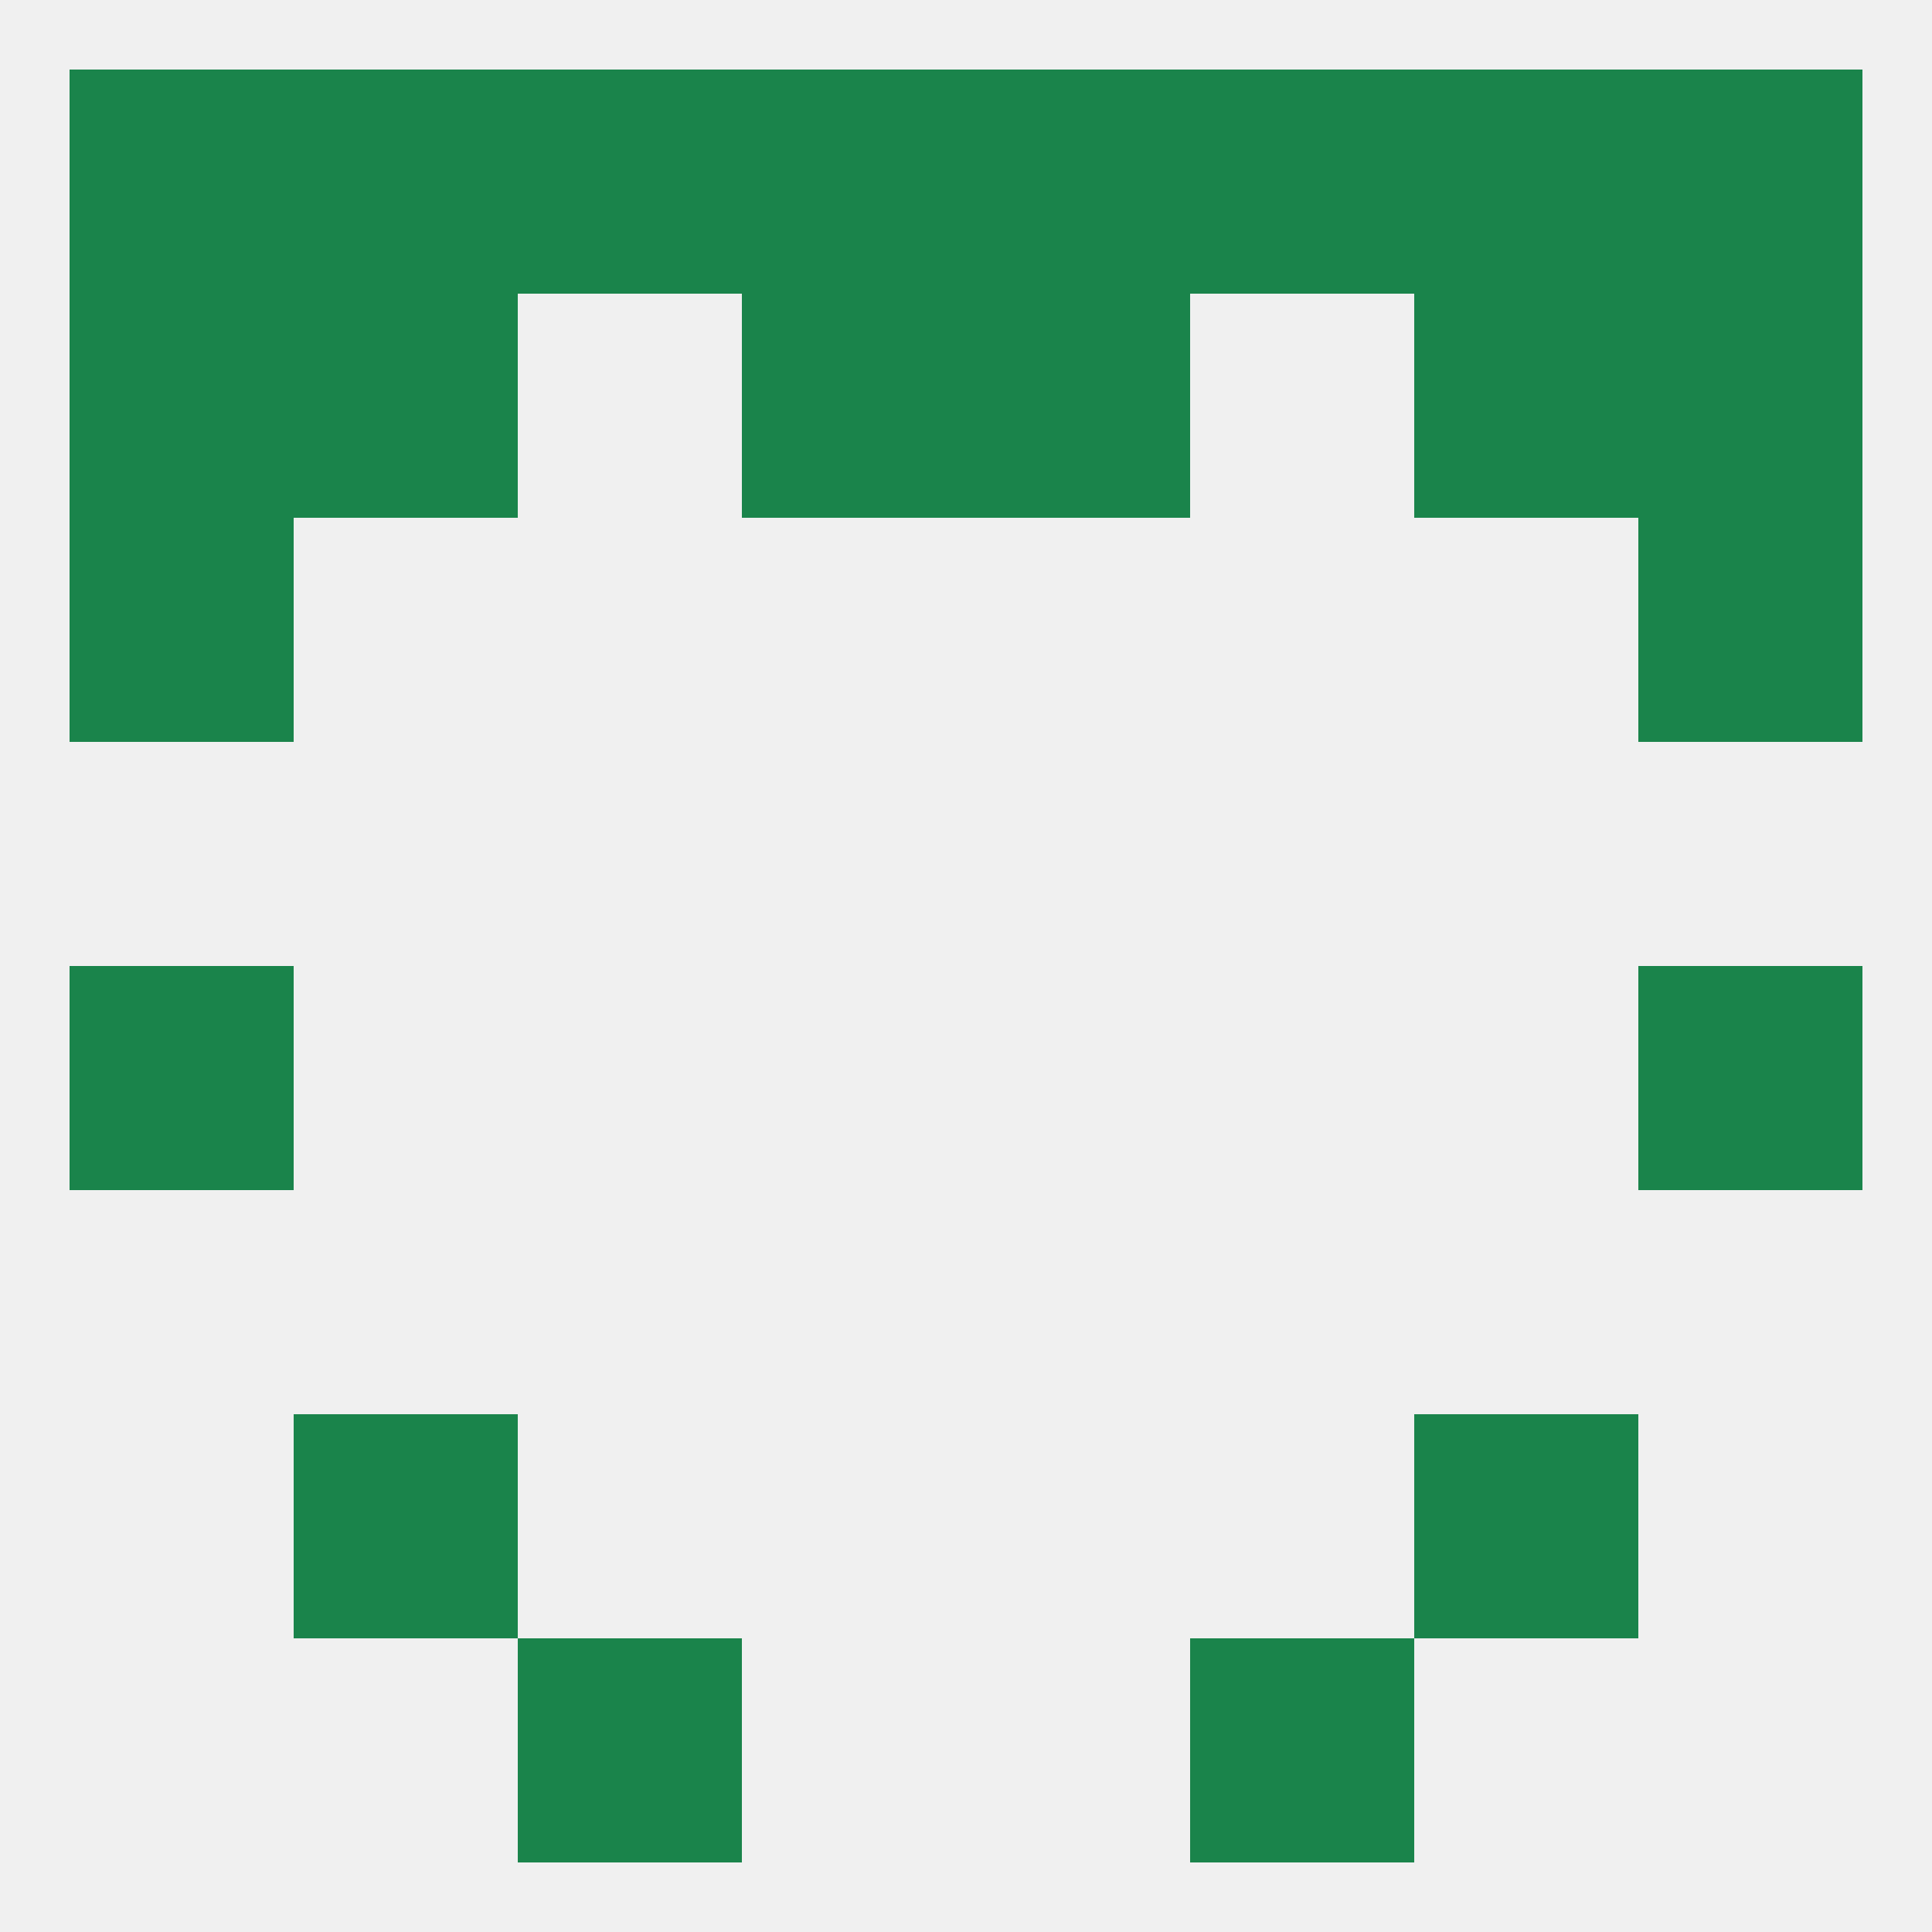 
<!--   <?xml version="1.0"?> -->
<svg version="1.1" baseprofile="full" xmlns="http://www.w3.org/2000/svg" xmlns:xlink="http://www.w3.org/1999/xlink" xmlns:ev="http://www.w3.org/2001/xml-events" width="250" height="250" viewBox="0 0 250 250" >
	<rect width="100%" height="100%" fill="rgba(240,240,240,255)"/>

	<rect x="9" y="125" width="29" height="29" fill="rgba(26,132,75,255)"/>
	<rect x="212" y="125" width="29" height="29" fill="rgba(26,132,75,255)"/>
	<rect x="38" y="183" width="29" height="29" fill="rgba(26,132,75,255)"/>
	<rect x="183" y="183" width="29" height="29" fill="rgba(26,132,75,255)"/>
	<rect x="67" y="212" width="29" height="29" fill="rgba(26,132,75,255)"/>
	<rect x="154" y="212" width="29" height="29" fill="rgba(26,132,75,255)"/>
	<rect x="67" y="9" width="29" height="29" fill="rgba(26,132,75,255)"/>
	<rect x="183" y="9" width="29" height="29" fill="rgba(26,132,75,255)"/>
	<rect x="9" y="9" width="29" height="29" fill="rgba(26,132,75,255)"/>
	<rect x="212" y="9" width="29" height="29" fill="rgba(26,132,75,255)"/>
	<rect x="96" y="9" width="29" height="29" fill="rgba(26,132,75,255)"/>
	<rect x="125" y="9" width="29" height="29" fill="rgba(26,132,75,255)"/>
	<rect x="154" y="9" width="29" height="29" fill="rgba(26,132,75,255)"/>
	<rect x="38" y="9" width="29" height="29" fill="rgba(26,132,75,255)"/>
	<rect x="9" y="38" width="29" height="29" fill="rgba(26,132,75,255)"/>
	<rect x="212" y="38" width="29" height="29" fill="rgba(26,132,75,255)"/>
	<rect x="96" y="38" width="29" height="29" fill="rgba(26,132,75,255)"/>
	<rect x="125" y="38" width="29" height="29" fill="rgba(26,132,75,255)"/>
	<rect x="38" y="38" width="29" height="29" fill="rgba(26,132,75,255)"/>
	<rect x="183" y="38" width="29" height="29" fill="rgba(26,132,75,255)"/>
	<rect x="9" y="67" width="29" height="29" fill="rgba(26,132,75,255)"/>
	<rect x="212" y="67" width="29" height="29" fill="rgba(26,132,75,255)"/>
</svg>